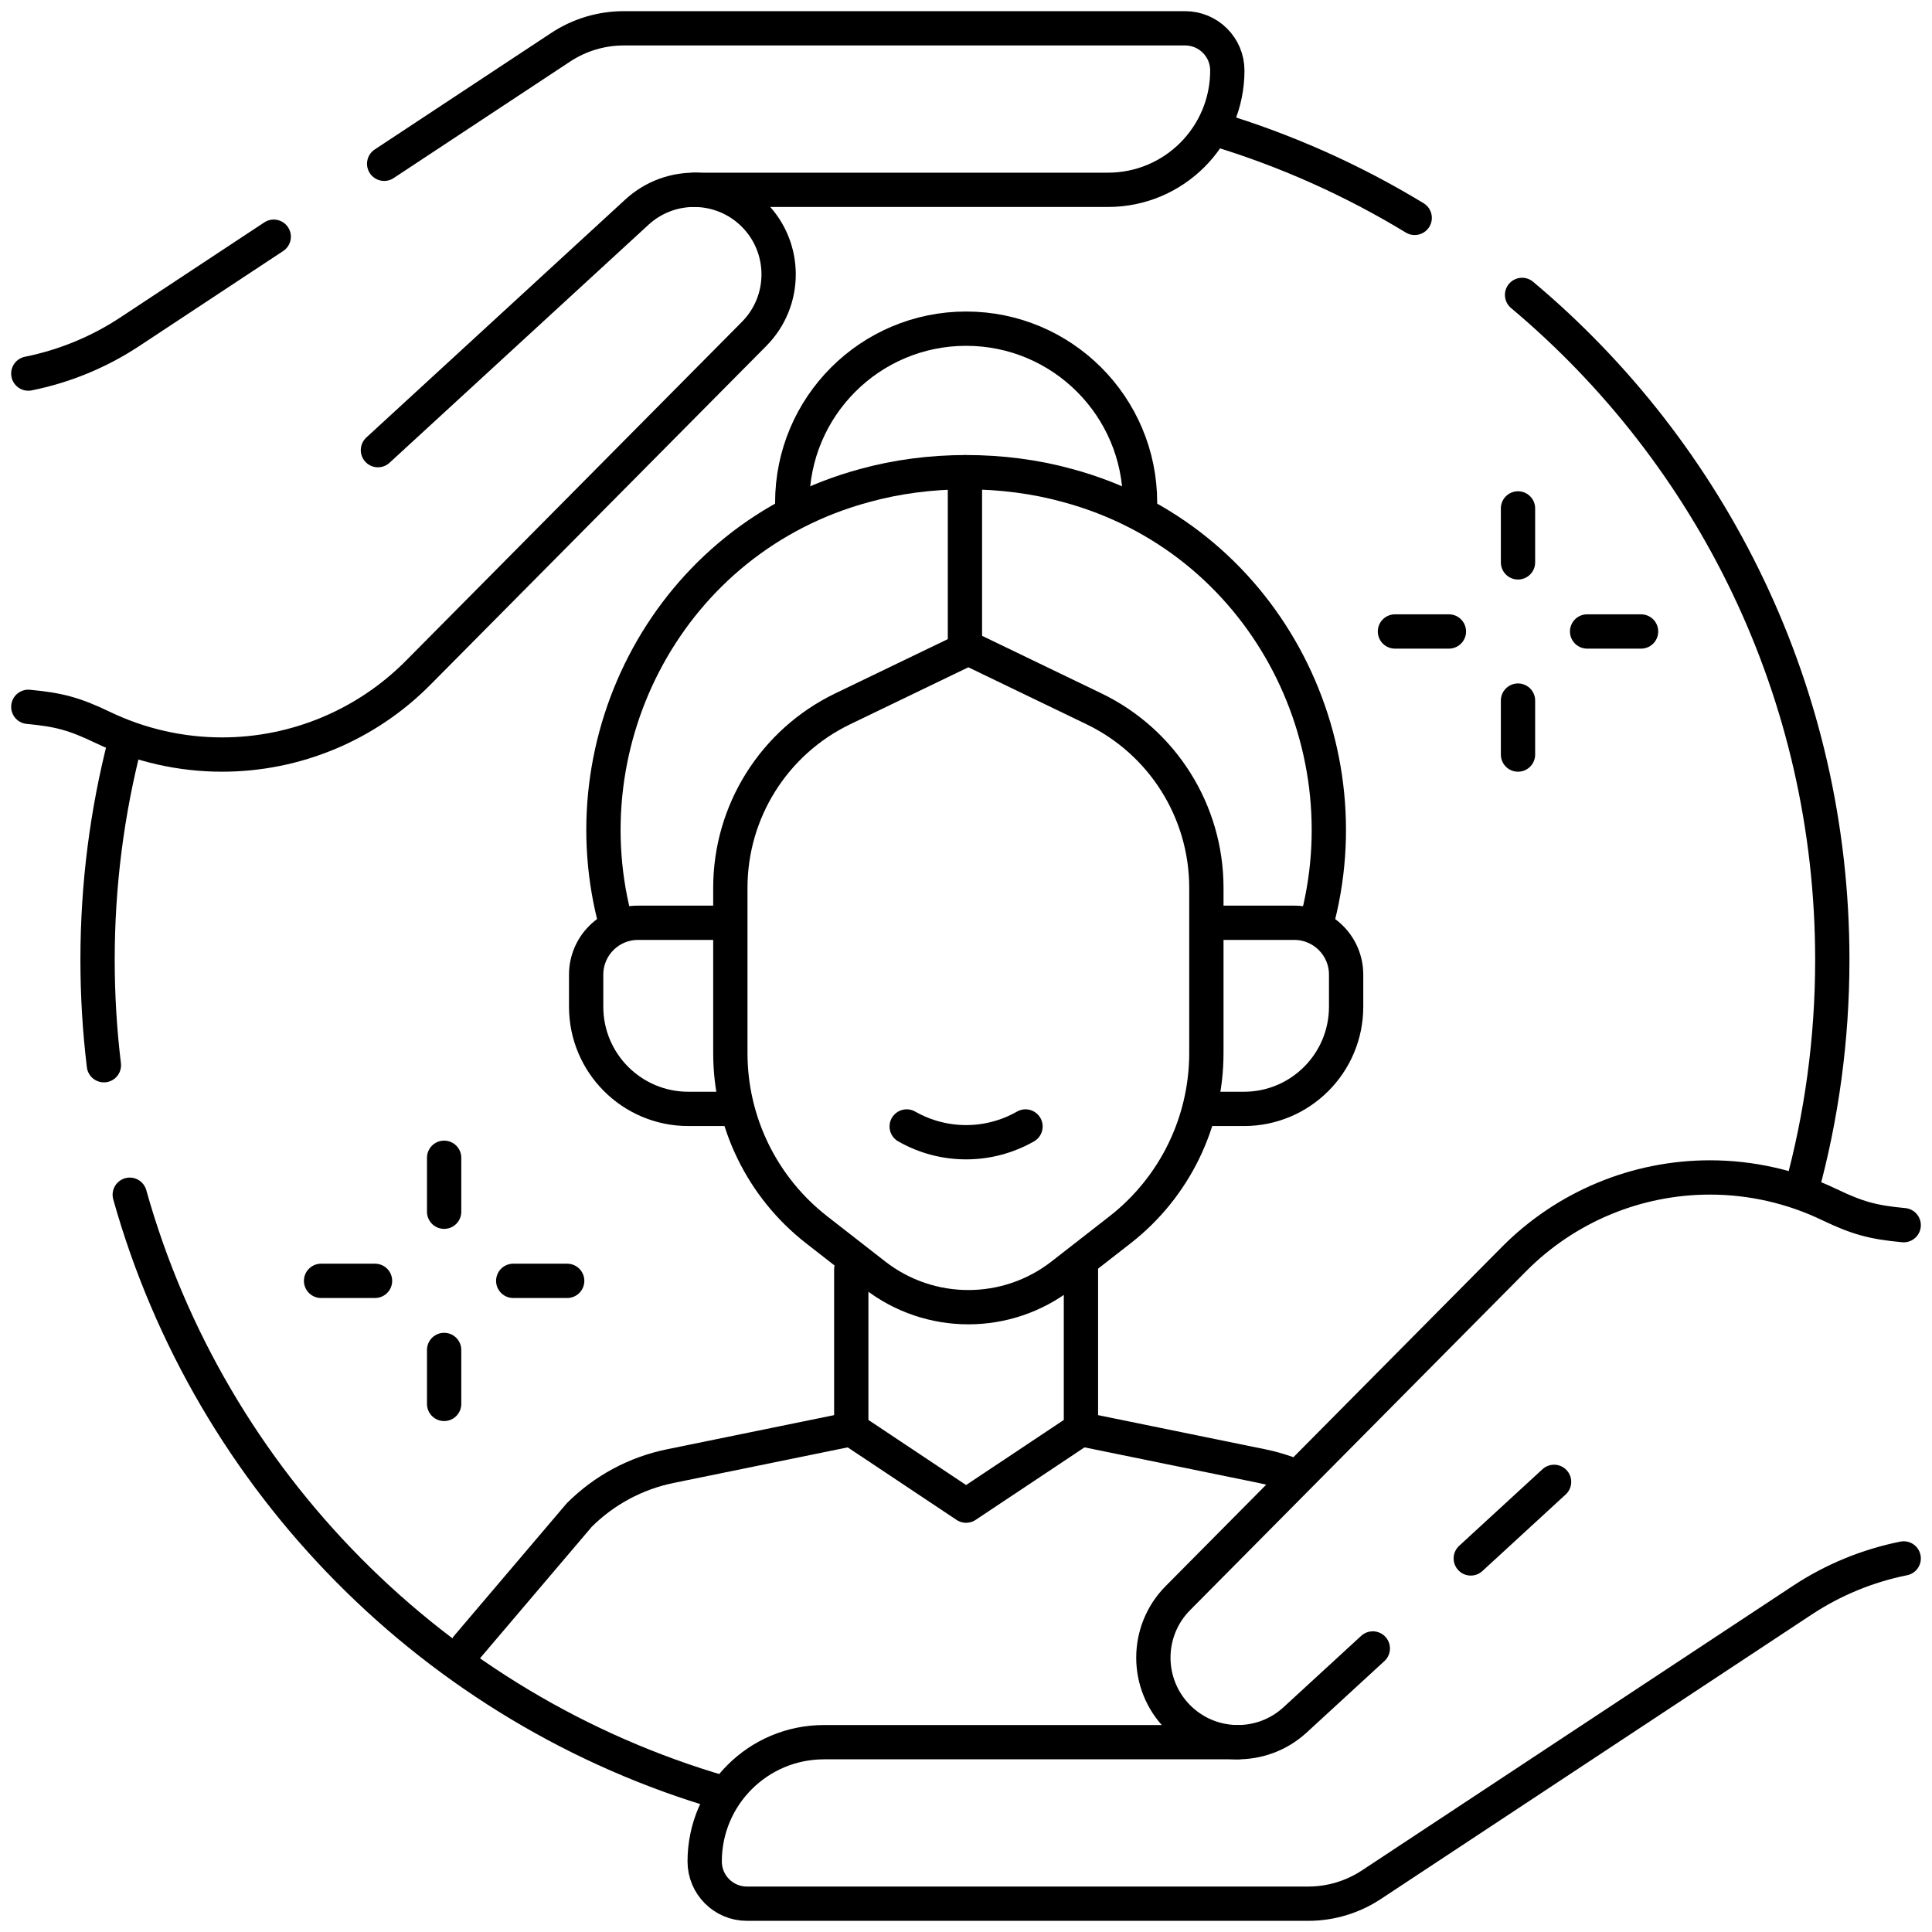<svg width="169" height="169" viewBox="0 0 169 169" fill="none" xmlns="http://www.w3.org/2000/svg">
<g clip-path="url(#clip0_4_145)">
<path d="M133.143 25.797C149.733 39.716 160.279 60.604 160.279 83.955C160.279 90.937 159.337 97.697 157.572 104.118" stroke="black" stroke-width="3" stroke-miterlimit="10" stroke-linecap="round" stroke-linejoin="round"/>
<path d="M106.236 11.262C112.446 13.124 118.321 15.761 123.749 19.059" stroke="black" stroke-width="3" stroke-miterlimit="10" stroke-linecap="round" stroke-linejoin="round"/>
<path d="M9.088 93.179C8.722 90.156 8.534 87.078 8.534 83.955C8.534 77.377 9.371 70.994 10.944 64.907" stroke="black" stroke-width="3" stroke-miterlimit="10" stroke-linecap="round" stroke-linejoin="round"/>
<path d="M63.156 156.82C38.106 149.525 18.409 129.66 11.35 104.508" stroke="black" stroke-width="3" stroke-miterlimit="10" stroke-linecap="round" stroke-linejoin="round"/>
<path d="M69.311 44.51C69.304 44.328 69.301 44.147 69.301 43.964C69.301 35.562 76.111 28.75 84.513 28.75C92.914 28.75 99.724 35.562 99.724 43.964C99.724 44.172 99.72 44.379 99.712 44.585" stroke="black" stroke-width="3" stroke-miterlimit="10" stroke-linecap="round" stroke-linejoin="round"/>
<path d="M53.924 80.953C49.433 64.798 58.555 47.09 75.621 42.475C81.252 40.913 87.773 40.913 93.404 42.475C110.471 47.09 119.592 64.798 115.102 80.953" stroke="black" stroke-width="3" stroke-miterlimit="10" stroke-linecap="round" stroke-linejoin="round"/>
<path d="M74.464 111.051V125.013L84.509 131.704L94.554 125.013V111.051" stroke="black" stroke-width="3" stroke-miterlimit="10" stroke-linecap="round" stroke-linejoin="round"/>
<path d="M74.464 125.012L58.623 128.25C55.609 128.866 52.843 130.354 50.667 132.53L40.869 144.058" stroke="black" stroke-width="3" stroke-miterlimit="10" stroke-linecap="round" stroke-linejoin="round"/>
<path d="M94.554 125.012L110.401 128.25C111.367 128.448 112.309 128.735 113.213 129.106" stroke="black" stroke-width="3" stroke-miterlimit="10" stroke-linecap="round" stroke-linejoin="round"/>
<path d="M63.895 97H60.212C55.275 97 51.273 92.998 51.273 88.061V85.257C51.273 82.751 53.305 80.719 55.811 80.719H63.032" stroke="black" stroke-width="3" stroke-miterlimit="10" stroke-linecap="round" stroke-linejoin="round"/>
<path d="M105.79 97H108.813C113.75 97 117.751 92.998 117.751 88.061V85.257C117.751 82.751 115.72 80.719 113.213 80.719H106.273" stroke="black" stroke-width="3" stroke-miterlimit="10" stroke-linecap="round" stroke-linejoin="round"/>
<path d="M97.975 107.576L92.904 111.528C88.084 115.284 81.328 115.284 76.508 111.528L71.437 107.576C66.672 103.863 63.886 98.159 63.886 92.118V77.656C63.886 70.984 67.706 64.901 73.715 62.004L84.706 56.705L95.697 62.005C101.706 64.902 105.526 70.984 105.526 77.656V92.118C105.526 98.159 102.74 103.863 97.975 107.576Z" stroke="black" stroke-width="3" stroke-miterlimit="10" stroke-linecap="round" stroke-linejoin="round"/>
<path d="M79.312 98.537C82.533 100.375 86.485 100.375 89.706 98.537" stroke="black" stroke-width="3" stroke-miterlimit="10" stroke-linecap="round" stroke-linejoin="round"/>
<path d="M33.605 14.327L49.04 4.136C50.68 3.053 52.602 2.476 54.567 2.476H103.666C105.706 2.476 107.359 4.129 107.359 6.169C107.359 11.932 102.688 16.604 96.926 16.604H60.721" stroke="black" stroke-width="3" stroke-miterlimit="10" stroke-linecap="round" stroke-linejoin="round"/>
<path d="M2.476 32.678C5.628 32.045 8.645 30.808 11.354 29.019L23.945 20.706" stroke="black" stroke-width="3" stroke-miterlimit="10" stroke-linecap="round" stroke-linejoin="round"/>
<path d="M2.476 61.83C5.151 62.077 6.522 62.448 8.982 63.629C12.241 65.192 15.809 66.004 19.423 66.004C25.862 66.004 32.033 63.432 36.566 58.859L65.967 29.206C68.82 26.328 68.825 21.689 65.978 18.804C63.182 15.971 58.644 15.861 55.714 18.554L33.059 39.376" stroke="black" stroke-width="3" stroke-miterlimit="10" stroke-linecap="round" stroke-linejoin="round"/>
<path d="M166.524 136.322C163.372 136.955 160.355 138.192 157.646 139.981L119.961 164.864C118.32 165.947 116.398 166.524 114.433 166.524H65.335C63.295 166.524 61.641 164.871 61.641 162.83C61.641 157.068 66.312 152.396 72.075 152.396H108.279" stroke="black" stroke-width="3" stroke-miterlimit="10" stroke-linecap="round" stroke-linejoin="round"/>
<path d="M128.655 136.322L135.941 129.624" stroke="black" stroke-width="3" stroke-miterlimit="10" stroke-linecap="round" stroke-linejoin="round"/>
<path d="M166.524 107.17C163.849 106.923 162.478 106.551 160.018 105.371C156.759 103.808 153.191 102.996 149.577 102.996C143.138 102.996 136.967 105.568 132.434 110.14L103.033 139.794C100.18 142.672 100.175 147.311 103.022 150.196C105.818 153.029 110.356 153.139 113.286 150.446L120.085 144.198" stroke="black" stroke-width="3" stroke-miterlimit="10" stroke-linecap="round" stroke-linejoin="round"/>
<path d="M122.022 55.238H126.742" stroke="black" stroke-width="3" stroke-miterlimit="10" stroke-linecap="round" stroke-linejoin="round"/>
<path d="M138.831 55.238H143.551" stroke="black" stroke-width="3" stroke-miterlimit="10" stroke-linecap="round" stroke-linejoin="round"/>
<path d="M132.786 44.473V49.193" stroke="black" stroke-width="3" stroke-miterlimit="10" stroke-linecap="round" stroke-linejoin="round"/>
<path d="M132.786 61.283V66.004" stroke="black" stroke-width="3" stroke-miterlimit="10" stroke-linecap="round" stroke-linejoin="round"/>
<path d="M28.085 112.041H32.805" stroke="black" stroke-width="3" stroke-miterlimit="10" stroke-linecap="round" stroke-linejoin="round"/>
<path d="M44.894 112.041H49.614" stroke="black" stroke-width="3" stroke-miterlimit="10" stroke-linecap="round" stroke-linejoin="round"/>
<path d="M38.85 101.275V105.995" stroke="black" stroke-width="3" stroke-miterlimit="10" stroke-linecap="round" stroke-linejoin="round"/>
<path d="M38.85 118.086V122.806" stroke="black" stroke-width="3" stroke-miterlimit="10" stroke-linecap="round" stroke-linejoin="round"/>
<path d="M84.407 41.306V56.705" stroke="black" stroke-width="3" stroke-miterlimit="10" stroke-linecap="round" stroke-linejoin="round"/>
</g>
<defs>
<clipPath id="clip0_4_145">
<rect width="169" height="169" fill="white"/>
</clipPath>
</defs>
</svg>
